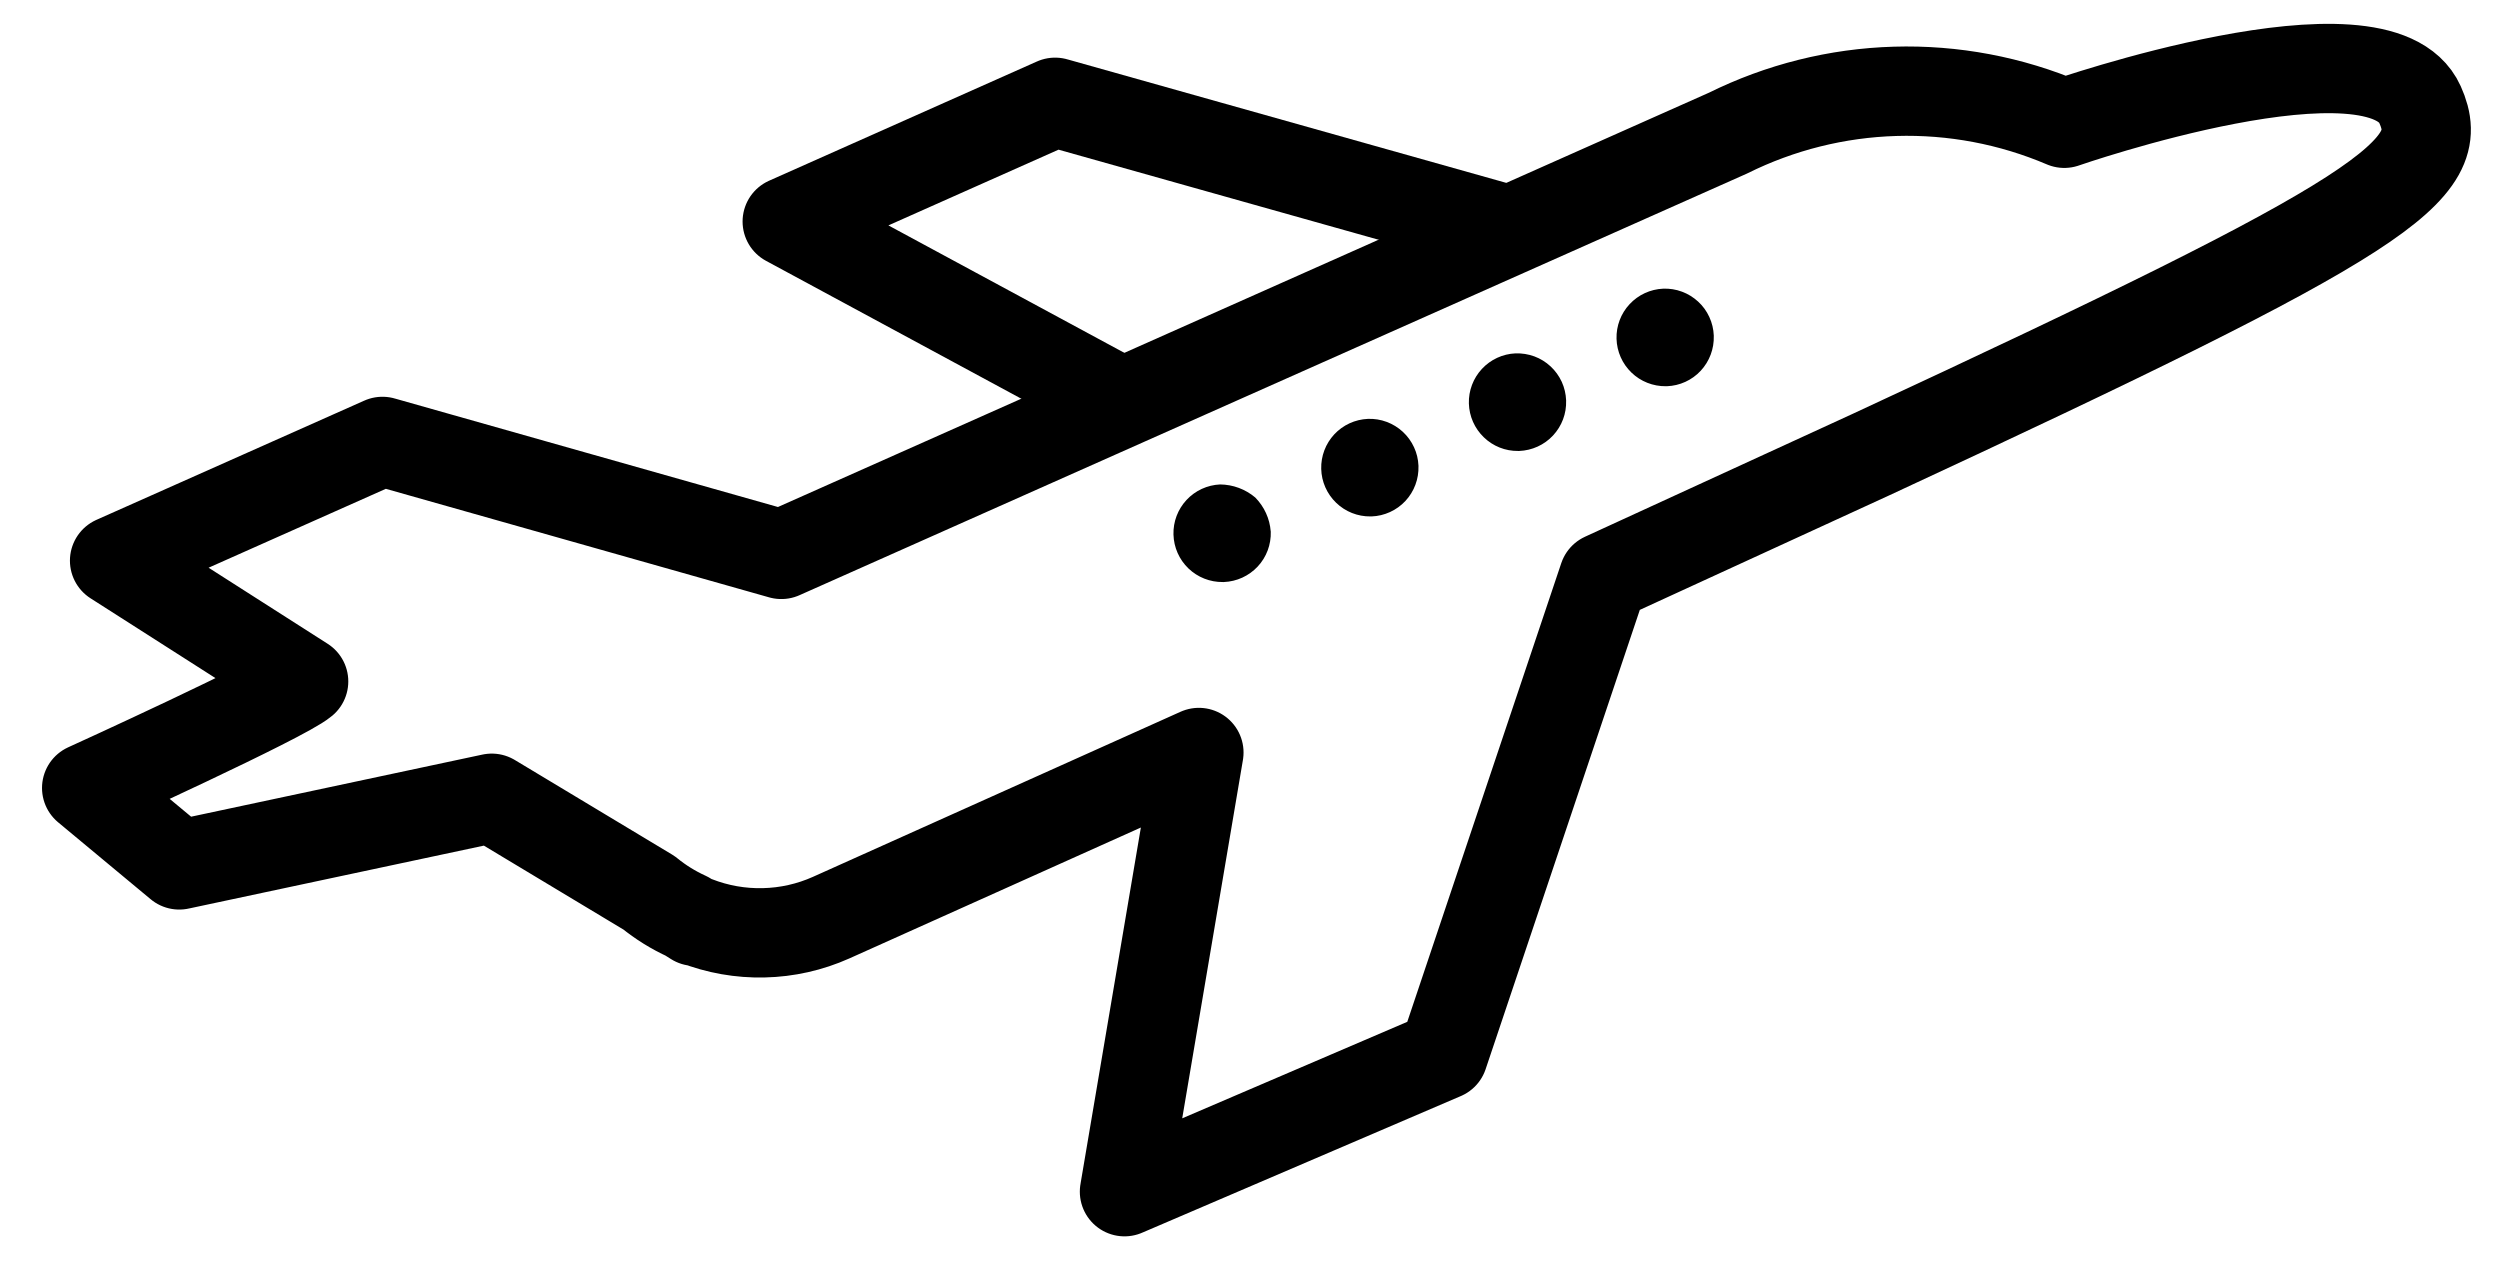 <svg width="49" height="25" viewBox="0 0 49 25" fill="none" xmlns="http://www.w3.org/2000/svg">
<path d="M29.57 4.507L20.68 2.005L15.43 4.342L21.986 7.883" stroke="black" stroke-width="1.751" stroke-linejoin="round"/>
<path d="M15.314 10.866L7.496 8.652L2.246 10.989L5.951 13.356C5.55 13.693 1.699 15.444 1.699 15.444L3.513 16.952L9.639 15.646L12.722 17.5C12.949 17.685 13.198 17.839 13.464 17.96L13.618 18.057L13.638 18.048C14.062 18.214 14.515 18.294 14.97 18.283C15.425 18.273 15.874 18.172 16.29 17.986L23.498 14.749L22.04 23.357L28.288 20.678L31.431 11.316L36.671 8.91C46.825 4.198 48.016 3.345 47.432 2.049C46.632 0.269 40.46 2.416 40.46 2.416C39.413 1.97 38.281 1.756 37.144 1.79C36.006 1.823 34.889 2.103 33.869 2.609L15.314 10.866Z" stroke="black" stroke-width="1.751" stroke-linejoin="round"/>
<path d="M24.906 10.415C24.887 10.165 24.779 9.93 24.603 9.751C24.41 9.588 24.167 9.498 23.915 9.495C23.664 9.506 23.427 9.615 23.256 9.799C23.085 9.983 22.993 10.226 23 10.477C23.007 10.729 23.112 10.967 23.293 11.141C23.474 11.315 23.717 11.411 23.968 11.408H23.987C24.24 11.398 24.478 11.289 24.651 11.104C24.823 10.92 24.915 10.674 24.907 10.422V10.417L24.906 10.415Z" fill="black"/>
<path d="M27.802 9.129C27.792 8.875 27.682 8.637 27.496 8.464C27.31 8.292 27.064 8.2 26.81 8.21C26.559 8.221 26.323 8.33 26.152 8.513C25.981 8.697 25.889 8.941 25.896 9.191C25.902 9.442 26.008 9.681 26.189 9.855C26.369 10.029 26.611 10.125 26.862 10.122H26.882C27.134 10.113 27.373 10.004 27.546 9.819C27.718 9.634 27.81 9.388 27.802 9.135V9.129Z" fill="black"/>
<path d="M30.696 7.846C30.691 7.721 30.662 7.597 30.61 7.483C30.557 7.369 30.483 7.266 30.391 7.181C30.299 7.095 30.191 7.029 30.073 6.985C29.955 6.942 29.83 6.922 29.704 6.926C29.453 6.937 29.217 7.046 29.046 7.23C28.875 7.414 28.783 7.657 28.79 7.908C28.797 8.159 28.902 8.397 29.083 8.571C29.263 8.746 29.505 8.842 29.756 8.839H29.776C30.028 8.829 30.267 8.721 30.439 8.536C30.612 8.351 30.704 8.106 30.696 7.853V7.848V7.846Z" fill="black"/>
<path d="M33.59 6.577C33.585 6.451 33.556 6.328 33.503 6.214C33.451 6.1 33.377 5.997 33.284 5.912C33.192 5.827 33.084 5.76 32.967 5.717C32.849 5.673 32.724 5.653 32.598 5.658C32.347 5.669 32.111 5.778 31.94 5.962C31.769 6.145 31.677 6.389 31.684 6.64C31.691 6.891 31.796 7.129 31.977 7.303C32.157 7.477 32.4 7.573 32.651 7.57H32.671C32.923 7.561 33.162 7.452 33.334 7.267C33.506 7.082 33.598 6.836 33.59 6.584V6.578V6.577Z" fill="black"/>
</svg>
